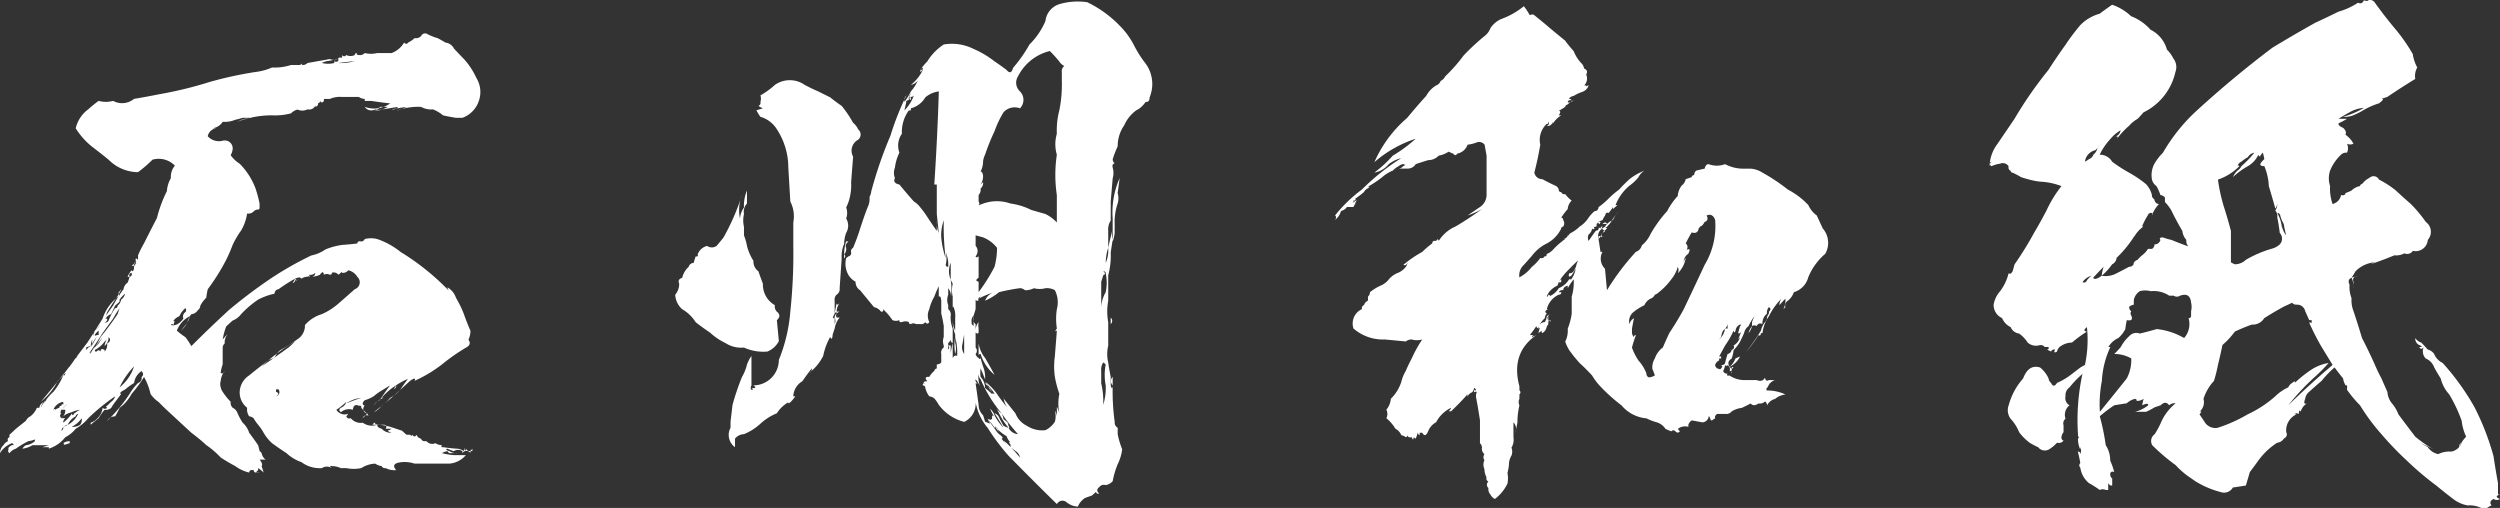 <svg xmlns="http://www.w3.org/2000/svg" width="294" height="59.733" viewBox="0 0 294 59.733">
  <rect x="0" y="0" width="294" height="59.733" fill="#333333" stroke="none"/>
  <path id="sec01_title" d="M50.156-47.637a5.978,5.978,0,0,0,1.289.527q.469.234.938.527a1.277,1.277,0,0,1,1,.7q.645.7,1.172,1.23a8.771,8.771,0,0,1,1.465,2.227,3.156,3.156,0,0,1,.293,2.7,3.164,3.164,0,0,1-1.934,1.992h-.762q-.762-.117-1.523-.293a4.241,4.241,0,0,0-1.172-.7,2.478,2.478,0,0,1-1.406-.293,7.223,7.223,0,0,0-2.93.469,6.666,6.666,0,0,0,1.23-.469q-.82.117-1.758.293a.8.8,0,0,0,.762-.293q-1.465.234-2.871.469a3.075,3.075,0,0,0,1.641-.469h-.937a.377.377,0,0,1-.527.293.918.918,0,0,1-1.23-.293,3.237,3.237,0,0,0,2.988-.41q-1.113-.117-2.227-.293h-.762v-.234a1.26,1.26,0,0,1-.7-.234H40.2a2.973,2.973,0,0,0-1.406.234h-.7v.234q-.234.352-.469,0,.059.176-.234.293.059.293-.293.41V-39.2a.8.8,0,0,1-.937.469,1.359,1.359,0,0,1-1.23,0h.234a1.542,1.542,0,0,0-.937.469,7.211,7.211,0,0,1-2.227.234,11.392,11.392,0,0,0-4.1.762,4.044,4.044,0,0,1,1.934-.469H28.535a9.058,9.058,0,0,1-.879.234,3.132,3.132,0,0,1-1.465.234,1.659,1.659,0,0,1-1.23.762h.469a1.185,1.185,0,0,0-1,.938,1.776,1.776,0,0,0,1.758.527.932.932,0,0,1,1.172,1,1.867,1.867,0,0,1-.234.7,3.68,3.68,0,0,0,1.055,1,8.2,8.2,0,0,1,1.875,2.93,14.628,14.628,0,0,1,.469,1.758v.469q0,.234-.176.234a.729.729,0,0,0-.527.234.866.866,0,0,1-.762.234,5.5,5.5,0,0,1-.7,1.992,10.722,10.722,0,0,0-1,1.7,18.289,18.289,0,0,1-.762,1.758,24.416,24.416,0,0,1-2.168,3.457q-.117.527-.176,1a3.673,3.673,0,0,0-.7.938.672.672,0,0,1-.293.527.974.974,0,0,1-.762.469,2.585,2.585,0,0,0-.469,1q-.352.469-.762.938a3.329,3.329,0,0,0,1.055-1.7,3.083,3.083,0,0,0-1.523,1.7,9.581,9.581,0,0,0,1,.762,8.246,8.246,0,0,1,.7,1.055q2.168-2.168,4.395-4.219a57.7,57.7,0,0,1,4.629-3.516,38.4,38.4,0,0,1,5.1-2.93,4.359,4.359,0,0,0,1.641-.7,7.541,7.541,0,0,1,1.934-.527h-.117q.937-.059,1.934-.176.059-.352.469-.234a.494.494,0,0,0,.41-.293,3.1,3.1,0,0,1,1.465,0,9.041,9.041,0,0,1,2.754,1.523,28.431,28.431,0,0,1,5.742,4.629.891.891,0,0,1-.234-.469,2.244,2.244,0,0,1,1,1.23,12.692,12.692,0,0,1,.938,1.934q.352,1,.762,1.934a2.326,2.326,0,0,1-.234,1.055q.41.586-.293.938A22.965,22.965,0,0,0,51.973-8.73,16.027,16.027,0,0,1,48.75-6.8q.234-.527-.527,0L46.816-5.508q-1.348,1.23-2.871,2.4a2.6,2.6,0,0,0,.938-.762,4.57,4.57,0,0,0,1-.937,3.746,3.746,0,0,0,1.23-1,11.98,11.98,0,0,1,.7-1,.918.918,0,0,1,.176-.234,8.288,8.288,0,0,0-1.406.762q.059.293-.293.469a3.079,3.079,0,0,0,.293-.469,7.793,7.793,0,0,0-1.7,1.465h.234a2.34,2.34,0,0,0-1.172.938,1.262,1.262,0,0,1,.7-.645q.586-.879,1.23-1.758-.645.41-1.23.762a8.243,8.243,0,0,0-.7.527,4.323,4.323,0,0,1-1.055.469q-.469.469,0,.645a.5.5,0,0,0,0,.762.558.558,0,0,0,.527.176q-.352,0,0,.293a.474.474,0,0,0-.762.234l.527-.527a5.966,5.966,0,0,1-.7-.7q.059-.293-.293-.234-.586-.293-.7.469a1.473,1.473,0,0,0-1.406.293q-.352-.293,0-.527a1.042,1.042,0,0,0,.645-.7,6.857,6.857,0,0,1-1.172.938,1.156,1.156,0,0,0,1.406.469,1.921,1.921,0,0,1-.234.293q.117.352.527.234a1.517,1.517,0,0,0,1.406.527,1.828,1.828,0,0,0,1.7.234q0,.352.527.469A1.427,1.427,0,0,0,46.055-.7a1.32,1.32,0,0,1-.469-.234,2.6,2.6,0,0,0,.469-.234h-.7q.234-.469-.234-.469H43.652q.293,0,.293-.234h.176q-.117.176.527.234a9.494,9.494,0,0,1,1.23.234l1.406.469a6.392,6.392,0,0,0,.527.469h.41q.234.234.293,0,.234.41.469,0A.7.7,0,0,0,49.512,0a.415.415,0,0,0,.41.293h.234a.883.883,0,0,0,1.055.234,1.346,1.346,0,0,0,.762.234q-.176.293.117.234.762.117,1.523.176a1.572,1.572,0,0,1,.938.293q0-.293.234-.293h-.234q.293.41.234,0,.41.586.762,0v.293q-.293-.059-.234.234a.549.549,0,0,0-.937,0V1.465a.9.9,0,0,0-1,0,4.406,4.406,0,0,1-.762-.293q-.352.117.234.293a1.629,1.629,0,0,0,1.055.234H52.852q-.059,0-.234-.234a1.823,1.823,0,0,0-.645.234,7.544,7.544,0,0,0,1.406.234h1.406a2.843,2.843,0,0,1-1.934,1h-4.1a3.691,3.691,0,0,0-1.465-.176q-1.406.117-.7.938a2.246,2.246,0,0,1-1.23-.234.419.419,0,0,1-.469-.234,1.822,1.822,0,0,1-.762-.293,3.268,3.268,0,0,0-1.641.527,4.434,4.434,0,0,1-1.758,0h-.645a2.578,2.578,0,0,0-1.055-.234q-.41-.117,0,.234a1.064,1.064,0,0,0-1.172,0,3.581,3.581,0,0,1-2.4-.7A5.031,5.031,0,0,1,33.691,1.7q-.82-.527-1.7-1.172A5.1,5.1,0,0,1,31-.7a5.654,5.654,0,0,0-.645-.937,5.273,5.273,0,0,1-.527-.762.947.947,0,0,0-.527-.234,1.414,1.414,0,0,1-.234-1,2.279,2.279,0,0,1-.879-1.875A2.432,2.432,0,0,1,29.3-7.441q1-.82,1.934-1.523a2.25,2.25,0,0,1,1.055-.527,2.133,2.133,0,0,1,.7-.937,14.632,14.632,0,0,0,1.934-1.23,1.885,1.885,0,0,0,.938-1.7,4.208,4.208,0,0,1,1.992-1.289,7.733,7.733,0,0,0,1.934-1.23q.937-.82,1.934-1.7a.863.863,0,0,0,.293-1.465,1.639,1.639,0,0,0-1.055-.762.8.8,0,0,1-.762.293q.117-.234-.117,0a1.921,1.921,0,0,1-.293.234.658.658,0,0,0-.762-.234.207.207,0,0,1-.234.234.747.747,0,0,0-.7,0q-.059-.586-.469,0a2.458,2.458,0,0,1-1,.234q.41,0,.469-.469a.866.866,0,0,1-.762.234q.176.234,0,.234,0-.117-.176,0a1.091,1.091,0,0,0-.7.234q-.176-.293-.762,0,.234.293.469,0a.437.437,0,0,1-.469.176.259.259,0,0,1-.293.293,1.037,1.037,0,0,0,.293-.469,18.27,18.27,0,0,0-1.934,1.23.523.523,0,0,0-.469.527,7.582,7.582,0,0,0-1.934.7,11.5,11.5,0,0,0-1.992,1.7,2.358,2.358,0,0,1-1,.762q-.41.352-.762.7a7.352,7.352,0,0,0-.41,1.523q.352-.41.7-.762a1.591,1.591,0,0,0-.469,1v.234a.675.675,0,0,0-.234.469V-8.73a4.122,4.122,0,0,0-.234,1q.293.176.469-.234A2.2,2.2,0,0,0,25.957-6.8a1.251,1.251,0,0,0,0,.762,1.288,1.288,0,0,0,.234.527,6.857,6.857,0,0,0,.938,1.172.787.787,0,0,0,.234.7,1.15,1.15,0,0,1,.527.527,7.229,7.229,0,0,0,.645,1.23A2.662,2.662,0,0,1,29.3-.7q.527.7,1.055,1.465.117.41.176.7a.663.663,0,0,1,.234.234,1.246,1.246,0,0,0,.469.762h-.7q.41.527.234.762.117.352.234.762a4.216,4.216,0,0,0-.645-.527v.234l-.293.293h.469q-.7.117-.7-.293-.527-.059-.527.293a4.532,4.532,0,0,1-1.641-.762q-.879-.469-1.7-1a10.182,10.182,0,0,0-1.7-1.465A21.821,21.821,0,0,0,22.5-.7q-1.523-1.406-3.164-2.93l-.7-.7a3.563,3.563,0,0,1-.937-.937,7.249,7.249,0,0,0-.762-1.992,14.513,14.513,0,0,1-1.465,1.992,4.771,4.771,0,0,1-1.406,1.641,8.029,8.029,0,0,1-.527,1,1.078,1.078,0,0,0-.937.527,18.291,18.291,0,0,0,2.637-3.164,6.323,6.323,0,0,1,1-1.289.6.6,0,0,0,.41-.7q.352-.293,0-.7a1.967,1.967,0,0,0-.879,1.406,7.3,7.3,0,0,0-1.055.762q-.82.41-.469.527l-.7.938a5.483,5.483,0,0,0-.469.7A.942.942,0,0,1,12.3-3.4a5.754,5.754,0,0,0-.7,1q-.469.352-.937.762v-.234A2.163,2.163,0,0,0,12.07-3.633a.355.355,0,0,0,.527,0q-.234-.176,0-.234l.469-.469a1.121,1.121,0,0,0,.469-.645A24.07,24.07,0,0,0,10.371-2.4a5.465,5.465,0,0,1-1.465,1.23,3.746,3.746,0,0,1-1.23,1A4.013,4.013,0,0,1,5.742,1.172V1H4.98q.41-.117.762-.234H3.809a2.818,2.818,0,0,1-1.172.41,1.031,1.031,0,0,1,.41-.41A1.851,1.851,0,0,0,4.1.293Q4.1,0,4.336,0a3.554,3.554,0,0,1-1,.293,10.376,10.376,0,0,0-1.465.879,1.593,1.593,0,0,0-.762.527q-.293-.176,0-.7-.059.176-.176.176a.991.991,0,0,1,.469-.41q.41-.059,0-.234A2.6,2.6,0,0,0,.938.762,2.683,2.683,0,0,0,0,1.7,1.29,1.29,0,0,1,.41.762,1.182,1.182,0,0,1,.938.293Q.82-.059,1.113-.176V-.469q.41-.352.762-.7l1.172-.937a1.15,1.15,0,0,1,.527-.527,2.358,2.358,0,0,0,.762-1h.293a.8.8,0,0,1,.645-.7,5.663,5.663,0,0,1,1-1.172A7.756,7.756,0,0,0,7.441-7.441q.234.059.234-.293h0A6.732,6.732,0,0,1,6.8-6.8,7.685,7.685,0,0,1,4.8-4.336q2.637-3.105,5.1-6.387,1.113-1.7,2.168-3.4a5.346,5.346,0,0,1,1.992-2.7q-.293-.527.176-.527v-.234a4.345,4.345,0,0,1-.7,1.23q-.469.7-.937,1.465a4.23,4.23,0,0,1-1.465,2.168,2.34,2.34,0,0,0,.938-1.172q.586-.879,1.23-1.758a14.632,14.632,0,0,1,1.23-1.934A1.07,1.07,0,0,1,15-18.34a3.678,3.678,0,0,0,.234-.7q.352-.059.234-.469-.352.059-.234.469H15a3.081,3.081,0,0,1,.469-.762q.176.293.293-.234A.523.523,0,0,1,16-20.566q-.293-.059-.234.234h-.293q.293-.234.527-.41-.352.059,0,.176v-.176q-.176-.7.234-.293v-.527a11.8,11.8,0,0,1,.7-1.406q.762-1.523,1.523-2.988a15.415,15.415,0,0,1,1.172-3.164,3.475,3.475,0,0,1,.469-1.523,2.01,2.01,0,0,1,.469-1.465,2.64,2.64,0,0,0-2.637-.7,14.7,14.7,0,0,1-1.7,1.465,4.909,4.909,0,0,1-3.457-1.465q-.937-.762-1.934-1.523A8.482,8.482,0,0,1,8.906-36.5a3.825,3.825,0,0,1,1.465-2.227,15.216,15.216,0,0,1,1.23-1,3.138,3.138,0,0,0,1.7,0,2.2,2.2,0,0,0,2.461-.234q1.406-.234,2.871-.527a46.812,46.812,0,0,0,6.035-1.465,44.335,44.335,0,0,1,5.391-1.172,6.775,6.775,0,0,0,1.934-.527,6.251,6.251,0,0,0,2.227-.293h.938q.293,0,.293-.234,0,.234.176.234a.729.729,0,0,0,.527-.234q1.348-.234,2.637-.469a.868.868,0,0,0,.762,0,5.206,5.206,0,0,1-1,.234,1.867,1.867,0,0,0-.7.234,3.1,3.1,0,0,0,1.465,0v-.234q.176.176.469,0v-.234a.419.419,0,0,0-.469.234.557.557,0,0,1,.469-.234q-.059-.176.293-.176.234.117.117-.293.293.293.527,0a1.116,1.116,0,0,0,1,0q0-.234.293-.234-.234.176.176.234a.787.787,0,0,0,.7-.234,3.094,3.094,0,0,0,1.465,0h1.7a2.879,2.879,0,0,0,1.465-1.23q.293.293.469,0a2.9,2.9,0,0,0,.762-.527.866.866,0,0,0,.762-.234A.522.522,0,0,1,50.156-47.637ZM4.8-3.633a1.774,1.774,0,0,1,.7-.879A1.1,1.1,0,0,0,4.8-3.633Zm2.637-.7A1.514,1.514,0,0,0,6.27-3.4q.176-.176.234,0a1.32,1.32,0,0,1,.469-.234.207.207,0,0,1,.234-.234q.117-.41.234,0a.379.379,0,0,1,.234-.469.377.377,0,0,1-.234.176Zm.527.176L7.207-3.4q-.176.41,0,.469-.293.176,0,.527a1.172,1.172,0,0,0,.469-1H7.207A7.012,7.012,0,0,0,7.969-4.16ZM9.2-2.93q-.293.117-.293.293a2.1,2.1,0,0,0-.937,1,.941.941,0,0,0-.762.7.419.419,0,0,0,.234-.469A2.82,2.82,0,0,0,9.2-2.93ZM9.434-3.4a2.934,2.934,0,0,0-1,.293,2.283,2.283,0,0,0-1.23.7h.469a.617.617,0,0,0-.234.527,5.078,5.078,0,0,0,1-1.055q.176.41.293-.176v.176A2.217,2.217,0,0,1,9.434-3.4ZM8.2.293V.527q-.352.117-.762.234.234-.117,0-.234A1.346,1.346,0,0,1,8.2.293Zm.7-9.492v.234a1.811,1.811,0,0,0-.937,1.23H7.676A2.9,2.9,0,0,1,8.2-8.5q.352-.469.7-1Zm.527,7.559A.977.977,0,0,0,9.609-2.4a3.2,3.2,0,0,1-1.172,1A1.516,1.516,0,0,0,9.434-1.641ZM10.84-11.66q-.234-.059-.176.234-.879,1.055-1.758,1.934.7-.937,1.465-1.934a2.026,2.026,0,0,0,.762-1.289A3.557,3.557,0,0,0,10.84-11.66Zm2.988-2.988.234-.7a12.992,12.992,0,0,0-.762,1.23q-.645.879-1.23,1.7Q11.016-10.781,9.9-9.2a1.8,1.8,0,0,1,.938-1.055q-.234,0-.176.293a1.763,1.763,0,0,1,.469-.762,7.693,7.693,0,0,0,.7-1.23Q12.891-13.242,13.828-14.648ZM11.6-12.187v-.527a2.671,2.671,0,0,0-.937,1.816,2.091,2.091,0,0,0-.527.176v.293a1.92,1.92,0,0,0,.234-.293.7.7,0,0,0,.469-.469v-.469a.789.789,0,0,1,.293-.527q.352.234,0,.234A.419.419,0,0,1,11.6-12.187Zm-.234.234a4.345,4.345,0,0,0-.7,1.23Q11.016-11.309,11.367-11.953Zm.234.762q.234-.352.469-.762a14.028,14.028,0,0,1-1.23,1.523Zm1.172-.762a1.982,1.982,0,0,1-.469.527,3.2,3.2,0,0,1-1.172,1q.117.176,0,.176h.234q.234-.293.469,0,0-.469.469-.176v.176a1.1,1.1,0,0,0,.293-.937q.586-.352.176-.762A1.338,1.338,0,0,1,12.3-10.9,1.851,1.851,0,0,1,12.773-11.953Zm1.934-5.1a3.73,3.73,0,0,0-.645.7h0v.234a6.393,6.393,0,0,1-.527.469q-.234.527-.469,1a1.228,1.228,0,0,0-.762.762q0-.234.293-.234.059.293-.293.469a.472.472,0,0,0,.469-.234,7.471,7.471,0,0,1,.762-1.465h0a.259.259,0,0,0,.293-.293,1.1,1.1,0,0,0,.41-.7A1.138,1.138,0,0,0,14.707-17.051ZM15.762-8.5a9.559,9.559,0,0,0-1.7,2.461A5.118,5.118,0,0,0,15.762-8.5ZM21.8-14.883a.356.356,0,0,0,0-.469,2.7,2.7,0,0,0-.7.938,1.857,1.857,0,0,0-.7.527q.176.352.176,0a2.091,2.091,0,0,0-.176.527q-.176-.234-.293,0,.762.176,1.465-.762A.62.62,0,0,1,21.8-14.883Zm5.332-22.383a1.888,1.888,0,0,1-.937.527A1.888,1.888,0,0,0,27.129-37.266Zm6.8,26.543q.41-.352.762-.7A21.847,21.847,0,0,0,30.762-8.5Q32.4-9.609,33.926-10.723ZM32.754-5.8h-.293v.293q.527.176,0,.527A.519.519,0,0,0,32.754-5.8Zm8.965-38.613q-.937.117-1.934.234A5.372,5.372,0,0,0,41.719-44.414ZM42.48-4.8a3.82,3.82,0,0,0-1.758.645Q41.6-4.512,42.48-4.8ZM87.844-27.656a1.415,1.415,0,0,0-.352,1.23,3.345,3.345,0,0,0,0,1.523v1a6.374,6.374,0,0,1,.352,1.23,5.857,5.857,0,0,0,.762,1.758,1.393,1.393,0,0,0,.586,1.23q.234.7.527,1.465a2.781,2.781,0,0,0,1.406,2.52.866.866,0,0,0,.234.762q.586.469,0,1l.234,2.461a2.609,2.609,0,0,1-1.348,1.23,5.489,5.489,0,0,1-2.754-.469,3.393,3.393,0,0,1-2.168-.527,7.1,7.1,0,0,1-1.816-1.23q-.879-.586-1.7-1.23a4.552,4.552,0,0,0-1.582-1.523,2.435,2.435,0,0,1-.82-1.7,2.017,2.017,0,0,0,.469-1.289q-.234-.527.352-.7a2.432,2.432,0,0,1,.762-1.289.631.631,0,0,1,.586-.469q.117-.41.234-.762.352.059.234-.234a1.591,1.591,0,0,1,1.113-1,.969.969,0,0,0,1.113,0q.41-.469.82-1a26.713,26.713,0,0,0,2.168-4.98,4.8,4.8,0,0,0-.234,2.754,2.586,2.586,0,0,1,.469-1.289,4.489,4.489,0,0,1,.352-1.992Zm6.8-13.945q.762.41,1.582.762l1.406.7q.645.527,1.348,1a13.718,13.718,0,0,1,1.348,1.992,2.107,2.107,0,0,1,.586.762.792.792,0,0,1,0,1.23,1.457,1.457,0,0,0-.586,1.992q-.117,1.465-.234,2.988a6.458,6.458,0,0,1-.293,2.285,5.369,5.369,0,0,1-.293.7,1.831,1.831,0,0,1,0,1.289,1.647,1.647,0,0,1,0,1.7,3.75,3.75,0,0,0-.234,1.289,3.641,3.641,0,0,0-.293,1.7L98.742-17.7a.767.767,0,0,1-.352.762.787.787,0,0,0-.234.7v1.523q-.41.762,0,.469v.762a.868.868,0,0,0,0-.762.557.557,0,0,1,.234-.469q0-.352-.234,0,.117-.645.234-1.23,0,.352.352,0a1.632,1.632,0,0,0-.352,1h.352q-.586.234-.352.7h.352a2.766,2.766,0,0,0-.586,1.289l-.234.7q-.059.82-.293.293a7.647,7.647,0,0,0-.82,2.227,5.762,5.762,0,0,1-1.641,1.992.465.465,0,0,0,.293-.527q-.586.762-1.113,1.523A2.14,2.14,0,0,0,93.293-4.98h.234a4.656,4.656,0,0,1-.586.7q-.293.234-.234,0a3.866,3.866,0,0,0-1.348,1.289,6.542,6.542,0,0,0-1.934,1.23,6.542,6.542,0,0,1-1.934,1.23A1.388,1.388,0,0,0,86.438,0V1a1.771,1.771,0,0,1-.527-2.285v-.7l.234-1.992a29.434,29.434,0,0,1,1.113-3.281,5.229,5.229,0,0,0,.586-1.465q.117-.293.234-.527a3.079,3.079,0,0,1,.293-.469V-6.27q-.176.352,0,.527.352,0,0-.234.762.117.234-.293a3,3,0,0,0,2.988-2.988,19.157,19.157,0,0,0,1.348-5.684,64.065,64.065,0,0,0,.352-7.734V-25.43a3.832,3.832,0,0,0-.352-2.461l-.234-3.984a8.233,8.233,0,0,0-1.348-4.512,3.369,3.369,0,0,0-1.934-1.465,5.775,5.775,0,0,1-.469-.762q.352-.117.762-.234a2.293,2.293,0,0,1-.527-.293.379.379,0,0,0,.234-.469,1.224,1.224,0,0,0,0-.762,9,9,0,0,0,1.7-1.23A3.051,3.051,0,0,1,94.641-41.6ZM99.8-23.2q-.469.352-.293.762a.942.942,0,0,1-.234.762.293.293,0,0,1,0,.469A5.805,5.805,0,0,1,99.5-23.2Zm28.066-28.125a13.39,13.39,0,0,1,3.809,2.754,9.115,9.115,0,0,1,1.641,2.227,13.331,13.331,0,0,0,1.406,2.227,4.079,4.079,0,0,1,.469,3.984q0,.586-.469.527a2.749,2.749,0,0,1-1.113,1,4.4,4.4,0,0,0-1.406,1.758,4.263,4.263,0,0,0-.762,2.461,12.191,12.191,0,0,0-.586,1.523.557.557,0,0,0,.234.469q-.352.117-.234.527a2.2,2.2,0,0,1,0,1.23q-.117,1.348-.234,2.754v2.227a1.99,1.99,0,0,0-.293,1.23v1.992a5.53,5.53,0,0,0-.293,1.758,3.8,3.8,0,0,0,.293-1.758q.234-1.113.527-2.227a2.2,2.2,0,0,0,0,1.23l-.234,1.523a9.064,9.064,0,0,1-.293,2.7v2.988a6.829,6.829,0,0,0,0,2.52v2.754a4.292,4.292,0,0,0,0,1.992q.117.82.293,1.7v1q.176.645.234,0a25.945,25.945,0,0,0,.234,4.277.712.712,0,0,0,.352.7v.762a10.021,10.021,0,0,0,.527,1.758,5.4,5.4,0,0,1-.527,1.758,9.615,9.615,0,0,0-.586,1.992,1.433,1.433,0,0,1-.82.469.658.658,0,0,0-.762.234q-.469.352,0,.762-.41.059-.352-.234a6.393,6.393,0,0,1-.527.469q-.352.117-.82.293a2.311,2.311,0,0,0-.82,1,2.273,2.273,0,0,1-1.348-.527.729.729,0,0,0-1.113.234q-2.871-2.812-5.684-5.684a25.675,25.675,0,0,1-2.461-3.281,6.4,6.4,0,0,1-1.406-2.988,2.39,2.39,0,0,1-1.348,2.285A5.376,5.376,0,0,1,110.4-3.984a5.274,5.274,0,0,0-.527-.762,1.323,1.323,0,0,0-.586-.234,2.585,2.585,0,0,1-.469-1q0-.234-.293-.293-.059-.293.293-.234-.41-.117,0-.234h.234q-.469-.586.234-.527a2.558,2.558,0,0,1,.586-.7.376.376,0,0,1,.293-.293V-8.73a.729.729,0,0,0,.527-.234v-1a.74.74,0,0,1,.293-.762v-.234a1.445,1.445,0,0,1,0-1v-1.289q-.117-.762-.293-1.465V-16.23q-.059-.645-.293-.469v-1.23a11.655,11.655,0,0,0-.527,1.23,5.229,5.229,0,0,0-.586,1.465,1.736,1.736,0,0,0,0,1.523q-.234.352-.469,0a.584.584,0,0,1-.586.234h-.527a.528.528,0,0,0-.586,0,.207.207,0,0,1-.234-.234,1,1,0,0,0-.82,0q-.352.059-.293-.234a1,1,0,0,1-.82,0,6.945,6.945,0,0,0-1.113-1.289q.117.352-.234.293a1.32,1.32,0,0,0-.82-.527l-1.641-1.992a1.128,1.128,0,0,1-.527-1,2.208,2.208,0,0,1-.82-.762,2.67,2.67,0,0,1-.293-1.992,1.921,1.921,0,0,1,.293-.234.383.383,0,0,0,.293-.469.473.473,0,0,1,.234-.527q.469-1.113.82-2.227.41-1.289.879-2.52a2.246,2.246,0,0,0,.234-1.23,2.2,2.2,0,0,0,.234-1v.234a48.364,48.364,0,0,1,2.227-6.445,33.3,33.3,0,0,1,1.875-4.746.866.866,0,0,0-.234.762,5.829,5.829,0,0,0,.762-1.23,4.511,4.511,0,0,0,.82-1.289,1.32,1.32,0,0,1-.82.527,5.005,5.005,0,0,0,1.406-1.758q-.352-.059-.293.234a.53.53,0,0,0,.293-.469.277.277,0,0,0-.293.234,6.534,6.534,0,0,1,.82-1,6.259,6.259,0,0,1,1.934-1.992,5.705,5.705,0,0,1,3.516.527,11.081,11.081,0,0,1,2.461,1.465q.7.469,1.406,1,.527.645.762-.234a16.655,16.655,0,0,0,1.934-2.754,8.628,8.628,0,0,0,1.875-2.754,2.356,2.356,0,0,1,1.641-1.992A7.712,7.712,0,0,1,127.863-51.328ZM110.4-40.605v-.234a3.061,3.061,0,0,0-1.582.7,2.76,2.76,0,0,1-1.7,1.289q.059.352-.234.234a4.326,4.326,0,0,0-.82,2.754,2.42,2.42,0,0,0-.293,2.227,5.4,5.4,0,0,0-.527,1.758,1.673,1.673,0,0,0,0,1.23q-.293.586.527.762.82,1,1.7,1.992a2.641,2.641,0,0,1,.762.7q.293.352.586.762.645,1,1.348,1.992v-1.23A3.132,3.132,0,0,0,110.4-24.2l-.234-2.227v-3.457h-.293Q110.227-35.215,110.4-40.605Zm-3.516.469.234-.469a.866.866,0,0,0-.234.762q-.469.176-.293.234-.117.469-.234,1a4.646,4.646,0,0,0,1.113-1.758h0q-.352.352-.352,0v.527q-.352-.117,0-.293Zm4.1,14.473a5.046,5.046,0,0,0-.293,1.992,10.221,10.221,0,0,0,.527,2.461A28.364,28.364,0,0,1,110.988-25.664Zm.527,5.449a3.641,3.641,0,0,0-.293-1.7,3.1,3.1,0,0,1,0,1.465Q111.223-20.215,111.516-20.215Zm.527,1.992-.234-.469a7.1,7.1,0,0,1,0,2.227,1.513,1.513,0,0,0-.293-1.23v.762a1.673,1.673,0,0,0,0,1.23v.469a.8.8,0,0,1,.293.762,3.461,3.461,0,0,0,.234,1.523v3.457q.234-.41.527-.234a7.212,7.212,0,0,0-.234-2.227v-2.285a2.608,2.608,0,0,0-.293-1.465q.293.059,0,.234V-16.7A3.345,3.345,0,0,1,112.043-18.223Zm-.234,6.5a.75.75,0,0,1-.293.469v.762q.234-.176,0-.469h.293v1a7.458,7.458,0,0,1,.234-1.289A.379.379,0,0,1,111.809-11.719Zm0-6.973v-1.992A2.52,2.52,0,0,0,111.809-18.691Zm.527,5.977a3.036,3.036,0,0,1-.293-1.523,5.046,5.046,0,0,0,.293,1.992Zm0,1.465v-.7a5.688,5.688,0,0,0,0,1.992A2.407,2.407,0,0,0,112.336-11.25Zm.82-1.7v0Zm.234,1.23v-.527l-.234,1.289a1.414,1.414,0,0,0,.234,1Zm1.113-1.523v-1.23a.866.866,0,0,0-.234.762v.234Zm5.449-4.453a22.907,22.907,0,0,0-2.461.469,6.8,6.8,0,0,1-1.641,1,1.6,1.6,0,0,1,1.113-1,9.92,9.92,0,0,0-1.875.762l.234-.234a.328.328,0,0,0-.234.469q-.41.059-.352-.234v1.23q-.117.41-.234.762-.117.82.234,1v.762a1.632,1.632,0,0,1,.352-1,2.487,2.487,0,0,0,0,.762v.469q-.059.234-.352,0v1.758a.568.568,0,0,1,0,.762.7.7,0,0,0,.352.469q.176.234.234,0,.117.469.293,1a3.461,3.461,0,0,1,.234,1.523q-.234-.645-.527-1.289a4.07,4.07,0,0,0,0,1,1.886,1.886,0,0,1,.527,1.289,13.5,13.5,0,0,1,1.113,1q-.586-.469,0-.293a2.562,2.562,0,0,0-.527-.7q-.293-.41-.586-.762a7.125,7.125,0,0,1,1.406,1.465,15.4,15.4,0,0,0,1.582,1.992,2.435,2.435,0,0,1-.82-1.7v.234l1.406,1.758a2.752,2.752,0,0,0,1.348,1.465A3.282,3.282,0,0,0,122.941-1a2.749,2.749,0,0,0,1.113-1,2.407,2.407,0,0,0,0-1.289,1.346,1.346,0,0,1,.234.762V-3.75a4.406,4.406,0,0,1,.293.762,5.628,5.628,0,0,1,0-2.285,12.514,12.514,0,0,1-.527-1.992,8.657,8.657,0,0,1,0-2.461q.117-1.465.234-2.988-.352.234,0-.234a7.469,7.469,0,0,1,0-2.285,3.13,3.13,0,0,0-.234-2.227,1.862,1.862,0,0,0-1.113-.234,2.626,2.626,0,0,1-1.348,0,2.525,2.525,0,0,1-.82.234h-.234A.938.938,0,0,0,119.953-17.7Zm-4.336-5.977q-.41-.117-.879-.234v1.23a.922.922,0,0,1,0,1.23q.059.234.352,0v2.52q-.527.352,0,.469v1.23a21.35,21.35,0,0,0,1.875-2.988,8.717,8.717,0,0,0,.293-2.227A3.968,3.968,0,0,0,115.617-23.672Zm-.293,16.7a.942.942,0,0,1-.234-.762,3.441,3.441,0,0,0,.234,1.758,2.908,2.908,0,0,0-.586-1,.366.366,0,0,0,.352.469h-.352q.176,1.23.352,2.52a1.686,1.686,0,0,0,.527,1.23q.117.352.234.762l.586.234q-.117-.234-.293-.527a.576.576,0,0,1,.527.293q-.352-.293,0-.293V-2.52q0-.41.293,0a8.028,8.028,0,0,1-.527-1,1.784,1.784,0,0,1,.527.762,5.6,5.6,0,0,0,1.055,1.465q-.527-.879-1.055-1.7a.889.889,0,0,1,.527.469,8.029,8.029,0,0,0,.527,1,1.842,1.842,0,0,0,.586.234,8.277,8.277,0,0,1-1.348-2.227,1.694,1.694,0,0,0,.527.527A16.135,16.135,0,0,1,115.324-6.973Zm-.234-4.277a3.523,3.523,0,0,0,.762,1.758q.586,1,1.113,1.992a5.282,5.282,0,0,1-1.641-2.461.207.207,0,0,0-.234.234V-11.25Zm8.379-34.336a5.7,5.7,0,0,0-3.75,2.988,1.388,1.388,0,0,0,.234,1.758,1.412,1.412,0,0,1,0,1.992,1.755,1.755,0,0,0-1.934.469,11.617,11.617,0,0,0-1.055,2.227,23.88,23.88,0,0,0-1.113,2.754,2.473,2.473,0,0,0-.234.762,2.716,2.716,0,0,1-.293,1.23q.234,0,.293.527a1.848,1.848,0,0,1-.293,1l.293-.293a.873.873,0,0,1-.293.762.942.942,0,0,1-.234.762v.762q.176.293,0,.469a4.832,4.832,0,0,1,3.75-.234,7.834,7.834,0,0,1,2.461.762l1.641.469a4.484,4.484,0,0,1,1.348,1v-3.223a16.105,16.105,0,0,1,0-4.746,4.392,4.392,0,0,1,0-2.461,9.313,9.313,0,0,1,.293-2.754,15.276,15.276,0,0,0,.293-3.516v-1a.737.737,0,0,1,.293-.7,1.512,1.512,0,0,1-.586-.527Q124.055-45,123.469-45.586ZM116.145-6.27a1.784,1.784,0,0,0,.527.762,6.534,6.534,0,0,0-.82-1A.277.277,0,0,1,116.145-6.27Zm.82,4.98a6.534,6.534,0,0,0-.82-1q.586.762,1.113,1.523l.234.234q.645.469.293.527a4.656,4.656,0,0,0,.586.7,1.836,1.836,0,0,1-.352-.469,5.121,5.121,0,0,1,.82.762q.586.586,1.113,1.23a1.1,1.1,0,0,0-.527-.762L118.84,1V.7q-.352-.41,0-.234a2.1,2.1,0,0,1-.469-.762,4.837,4.837,0,0,1-1.406-1.23Zm.82.762a1.3,1.3,0,0,1-.527-.762q-.41.059-.293-.234A2.881,2.881,0,0,0,117.785-.527Zm0-2.461a2.483,2.483,0,0,1,.234.7,2.561,2.561,0,0,1,.586.527,1.116,1.116,0,0,1-.586-.527,1.243,1.243,0,0,1,.586.762q.176.352,0,.234a1.33,1.33,0,0,0,1.113.762A23.279,23.279,0,0,1,117.785-2.988Zm12.246-16.465q0-.234-.293-.234.41.293,0,.469-.117.41-.234.762v1.523q-.41-.176,0-.293v1.758a4,4,0,0,1,.527-1.758A5.347,5.347,0,0,0,130.031-19.453Zm0,10.723a1.92,1.92,0,0,0-.293-.234,1.516,1.516,0,0,0-.234,1V-6.5a9.05,9.05,0,0,1,.234,2.52,6.458,6.458,0,0,0,.293-2.285A6.519,6.519,0,0,1,130.031-8.73Zm.586-4.746v-.762A.5.5,0,0,1,130.617-13.477Zm.234,7.207a.707.707,0,0,1,0-1Zm.82-24.375-.234,1.758a2.2,2.2,0,0,1,0,1.23,6.716,6.716,0,0,0-.352,2.461v1a4.122,4.122,0,0,1-.234,1v-2.7A9.939,9.939,0,0,1,131.672-30.645ZM179.906-49.8q.352-.176.527,0,.586.469,1.23,1,1.172,1,2.4,1.992a15.215,15.215,0,0,0,1,1.23,4.482,4.482,0,0,0,1,1.523,1.289,1.289,0,0,1,.234.527q.527.234.234.7a1.14,1.14,0,0,1-.234,1.289q.352-.059.234.234a.277.277,0,0,1,.293-.234,1.228,1.228,0,0,1-.762.762,4.643,4.643,0,0,0-1,.469.92.92,0,0,0-.7.527q.176-.41.469,0-.41-.117-.469.234a.861.861,0,0,0,.7-.234,2.217,2.217,0,0,0-.7.469q-.293.117-.293.293-.352.234-.762.469.352,0,0,.527h.293a3.032,3.032,0,0,0-1,1v-.293a.584.584,0,0,1-.7.527q.41-.176.176-.527.059.352-.176.293a2.564,2.564,0,0,0-.762,2.461q-.293,1.7-.7,3.281a.947.947,0,0,0,.938.762q.762.41,1.523.762a.685.685,0,0,1,.41.469A.259.259,0,0,0,183.6-29a.379.379,0,0,0,.469.234,3.517,3.517,0,0,0,.762.762,1.591,1.591,0,0,0-.469,1,9.582,9.582,0,0,0-.762,1,.277.277,0,0,1,.234.293.677.677,0,0,1,0,.762q-.293.117-.234.234a3.9,3.9,0,0,1-1.7,1.758,4.914,4.914,0,0,0-1.758,1.465l-.937,1.055a1.657,1.657,0,0,0-.527,1.465,4.484,4.484,0,0,0,1.465-1.23,5.078,5.078,0,0,0,1-1.055.4.4,0,0,0,.527-.234q.176.176.234-.234a1.845,1.845,0,0,0,.7-.469,9.351,9.351,0,0,1,1.465-1.289h-.234a.552.552,0,0,0,.527-.527v.293a.849.849,0,0,1,.469-.527,4.205,4.205,0,0,0,.938-.7,3.4,3.4,0,0,0,1.055-1.055,4.284,4.284,0,0,1,.7-.762q.41,0,.469-.469a9.824,9.824,0,0,0,1.172-1,10.347,10.347,0,0,1,1.23-1.055q.586-.645,1.23-1.23a6.566,6.566,0,0,1,1.758-1,1.88,1.88,0,0,0-.7.762,5.078,5.078,0,0,1-1.055,1,5.622,5.622,0,0,0-1.641,2.285h.234a6.394,6.394,0,0,0-.527.469v-.234a8.242,8.242,0,0,1-.527.7q-.293-.176-.41.293a2.293,2.293,0,0,0-.293.527h0a2.6,2.6,0,0,0-.469.234h.234q-.117.293-.234.234.059-.352-.234,0v.293h0q-.469.059-.234.234-.176.176-.293,0a1.032,1.032,0,0,1-.41.7.859.859,0,0,0,0,.762q.352-.527.7-1a.663.663,0,0,1,.234-.234.207.207,0,0,0,.234-.234q.059-.176.234,0a.207.207,0,0,1,.234-.234v-.293q.059.469-.234.527a.729.729,0,0,0,.527-.234,1.92,1.92,0,0,1,.234-.293h-.527q.352-.352.527,0a2.217,2.217,0,0,1,.7-.469,4.963,4.963,0,0,1,.7-1.055q-.176.234-.41.527a5.274,5.274,0,0,0-.527.762,1.982,1.982,0,0,1-.469.527v-.293q.176.527-.234.293l.234.234-.234.234q0,.234-.293.234-.117.234-.234.527h.234q-.234-.41-.234,0a1.1,1.1,0,0,1,.527-.762q-.293,0-.293-.234a1.038,1.038,0,0,0-.469,1.23v-.234q0-.234.234,0l-.234.234.234,1.523h.234a1.67,1.67,0,0,0,.293,1.992q.117,1.23.234,2.52a29.037,29.037,0,0,1,3.4-4.512,1.069,1.069,0,0,0,.7-.762,3.584,3.584,0,0,0,1-1.289,14.94,14.94,0,0,1,1.992-2.754,7.529,7.529,0,0,1,1.23-1.758,2.265,2.265,0,0,1,.469-1.23,1.279,1.279,0,0,0,.469-.762,7.375,7.375,0,0,0,.7-.234.277.277,0,0,1,.293-.234.729.729,0,0,1,.234-.527q.469-.117,1-.234.117-.527.469-.527a2.746,2.746,0,0,0,1.934,0,4.6,4.6,0,0,0,1.934.527h1.055a3.011,3.011,0,0,1,1.406.469,22.084,22.084,0,0,1,2.988,1.992,9.064,9.064,0,0,1,2.4,1.816,3.092,3.092,0,0,0,1,1.23l.7,1.523a2.576,2.576,0,0,1,.293,2.988,7.231,7.231,0,0,0-1.992,2.754,2.489,2.489,0,0,1-1.7,1.758,2.1,2.1,0,0,1-.7,1,.669.669,0,0,0-.293.762l-.234.234a2.246,2.246,0,0,0,.234-1.23q-.352.352-.7.762a1.346,1.346,0,0,1,.234-.762,7.82,7.82,0,0,0-1.465,2.051,4.321,4.321,0,0,0-.762,1.992h-.176v0q-.059.41-.293.234a14.513,14.513,0,0,1-1.465,1.992,24.013,24.013,0,0,0,1.758-2.52,2.283,2.283,0,0,1,.7-1.23.942.942,0,0,1,.234-.762v-.234q.352-.352,0-.527a.942.942,0,0,0-.234.762,1.436,1.436,0,0,0-.527,1.23q-.41-.234-.7.234a.438.438,0,0,0-.527,0,2.032,2.032,0,0,1-.41.82,2.032,2.032,0,0,1,.41-.82v-.469a5.369,5.369,0,0,1,.293-.7,5.827,5.827,0,0,0-.7,1.172,1.32,1.32,0,0,0-.527.82q-.234.527-.469,1a4.506,4.506,0,0,1-.762,1,4.122,4.122,0,0,1-.234,1q-.762.469,0,1.23-.059-.293.234-.234a.7.7,0,0,0-.234.762q.059-.352-.234-.293a.593.593,0,0,0-.234-.7q-.059.176-.293,0a2.483,2.483,0,0,1-.234.7.465.465,0,0,0,.527.293q-.234.293.234.234a3.09,3.09,0,0,0,1.934.527h1.23q.7.293,1-.293.059.527.469.293h.7a1.406,1.406,0,0,0-.7.527,3.831,3.831,0,0,1-.234.41q-.176.117,0,.293a5.027,5.027,0,0,1,2.168.469,2.286,2.286,0,0,0-1.23.527,1.418,1.418,0,0,0-.937.762.557.557,0,0,0-.234-.469.866.866,0,0,1-.762.234q-.586.41-.937,0-.527.293-1.055.527a2.818,2.818,0,0,0-1.172.41.8.8,0,0,1-.762.293h-.937q-.352.234-.234.527-.41.234-.293-.293.293.527-.234.527a1.289,1.289,0,0,0-.234-.527.8.8,0,0,1-.762.762q-.586-.117-1.23-.234a.935.935,0,0,0-.41.527v.234a1.365,1.365,0,0,0-1.23.234,1.92,1.92,0,0,0,.234.293q-.234.293-.527,0a.293.293,0,0,0-.469,0,5.369,5.369,0,0,1-.7-.293,1.868,1.868,0,0,0-1-.762,6.666,6.666,0,0,1-1.23-.469,4.325,4.325,0,0,1-2.93-1.523,20.157,20.157,0,0,1-2.7-2.461,7.3,7.3,0,0,1-.762-1.055q-.7-.762-1.465-1.465a16.1,16.1,0,0,1-1.23-1.523,4.643,4.643,0,0,1-.469-1,2.885,2.885,0,0,0,.293-1.523,7.334,7.334,0,0,0,.469-1.758V-16.7a6.029,6.029,0,0,0,.234-2.051,8.246,8.246,0,0,0-.7,1.055v-.293q-.527.117-.527.527a.473.473,0,0,0-.527.234h.293a.259.259,0,0,1-.293.293,2.52,2.52,0,0,0-1.406,1.7h.176q-.586.234-.176.527a.729.729,0,0,0-.234.527,6.123,6.123,0,0,0-.762.938.939.939,0,0,1,.762-.469,1.867,1.867,0,0,0,.234-.7q.176-.117.469-.293a.939.939,0,0,0-.469.762,2.29,2.29,0,0,0,.176-.469v.469q.117.176.293,0v.234q-.176-.41-.293,0v.234q-.469.762-.176.234a1.067,1.067,0,0,1-.527.82q-.176-.117,0-.293a3.079,3.079,0,0,0-.469.293l.234-.82a.277.277,0,0,1-.234.293v-.293q-.117.469-.234,0-.352.527-.762,1.055h.527a.277.277,0,0,0-.293.234q.293-.117.527-.234-3.047,2.109-1.992,6.035v.938a.293.293,0,0,0,0-.469v1a.868.868,0,0,0,0,.762,8.672,8.672,0,0,0-.234,1.992q-.117.645-.234,1.23a1.174,1.174,0,0,0-.234-1.23V-.176a1.8,1.8,0,0,1-.234,1.23,1.294,1.294,0,0,1,0,.938,1.949,1.949,0,0,0-.293,1.055,7.54,7.54,0,0,1-.176,1,3.257,3.257,0,0,1,0,1.23A4.928,4.928,0,0,1,175.8,7.09a1.15,1.15,0,0,1-.527-.527.942.942,0,0,1-.234-.762.5.5,0,0,1,0-.762q-.293-.117-.234-.527a1.985,1.985,0,0,1-.234-.937,1.245,1.245,0,0,1,0-1.055.586.586,0,0,1,0-.7.8.8,0,0,1-.293-.762.729.729,0,0,0-.234-.527v-2.7q-.117-.762-.234-1.465l-.234-1.289v-.293q.234-.469-.234-.234v-.234h.234q0-.176-.234-.293a.729.729,0,0,1-.234.527.878.878,0,0,0-.527.527v-.293q-.937,1.055-1.934,1.992h-.293a.737.737,0,0,0,.293-.41,3.884,3.884,0,0,0-1.758,1.7,2.068,2.068,0,0,0-.937,1.055q-.352.82-.7.176h-.293q0,.586-.234,0a7.375,7.375,0,0,1-.234.7.918.918,0,0,1-.234-.176q-.059.527-.234,0-.41.117-.527-.234,0,.234-.176.234a1.289,1.289,0,0,0-.527-.234,1.494,1.494,0,0,0-.7-.762,4.528,4.528,0,0,0-1.055-1.23,1.116,1.116,0,0,0,0-1,2.34,2.34,0,0,0,.527-1.289,4.864,4.864,0,0,0,1.23-1.992,4.709,4.709,0,0,1,.527-1.289q.293-.7.7-1.465a15.4,15.4,0,0,1,1.23-2.227,2.2,2.2,0,0,1-1.23,0,1.091,1.091,0,0,0-.7.234l-2.461-.234a5.279,5.279,0,0,1-3.691-1.289,1.855,1.855,0,0,1,1-2.285.379.379,0,0,1,.234-.469.889.889,0,0,1,.469-.527V-16.7a.729.729,0,0,0,.234-.527,5.829,5.829,0,0,1,1.23-.762,2.358,2.358,0,0,0,1-.762,2.7,2.7,0,0,1,.938-.7,2.305,2.305,0,0,0,1.055-.762.857.857,0,0,0,.176-.527q-.117.469-.469.293a14.05,14.05,0,0,1,2.227-1.523,9.824,9.824,0,0,1,1.172-1,.259.259,0,0,1,.293-.293h.176q.176-.352.293,0a4.413,4.413,0,0,1,1.992-1.7q1.582-.937,3.105-2.051a9.426,9.426,0,0,1-1.7.762q.762-.527,1.465-1a1.739,1.739,0,0,0,.762-1.523v-4.512l-.234-1.289a.813.813,0,0,0-1-.234.207.207,0,0,1-.234.234.207.207,0,0,0,.234-.234,4.122,4.122,0,0,1-1,.234,1.607,1.607,0,0,1-1.23,1.055q-.176.352-.469,0-.293-.117-.527-.234a3.083,3.083,0,0,1-1.172.469,1.686,1.686,0,0,1-1.23.527q-.762.234-1.465.469a1.128,1.128,0,0,1-1,.527h-1a.789.789,0,0,0,.527-.293q.352-.117,0-.234h.293a1.029,1.029,0,0,0-.82.234,2.754,2.754,0,0,0-.7.527,4.356,4.356,0,0,0-1.23.762,13.948,13.948,0,0,1-1.465,1q-.352.234,0,.234a1.077,1.077,0,0,0-.7.527,9.581,9.581,0,0,1-1,.762q.059.293-.234.234v.293a.53.53,0,0,1,.469-.293q-.293.117-.234.527v-.234l-.234.469H158.4a1.138,1.138,0,0,1-.7.469,1.954,1.954,0,0,1-.7,1.055q.234-.352,0-.527A16.75,16.75,0,0,1,160.16-29.3a26.32,26.32,0,0,1,4.629-3.691,3.9,3.9,0,0,0-1.465.7,2.842,2.842,0,0,1-1.7,1,14.9,14.9,0,0,0,2.168-1.992,17.175,17.175,0,0,0,2.7-1.992,14,14,0,0,0-4.863,2.754,14.57,14.57,0,0,1,3.867-5.215q1.055-1.289,2.227-2.578a3.218,3.218,0,0,1,1.172-1.23.878.878,0,0,0,.527-.527,1.15,1.15,0,0,0,.527-.527,18.784,18.784,0,0,0,2.168-2.461,27.065,27.065,0,0,1,2.461-2.285,2.133,2.133,0,0,0,.7-.937,2.927,2.927,0,0,1,1.23-1.055,9.222,9.222,0,0,0,2.7-1.523A8.246,8.246,0,0,1,179.906-49.8ZM185.3-19.98a2.934,2.934,0,0,1,.293-1q-.82.762-1.523,1.523a9.582,9.582,0,0,0-.762,1,1.046,1.046,0,0,1,.293-.293v.293q-.176.176-.293,0a1.307,1.307,0,0,1-.176.469,2.433,2.433,0,0,0-.762.527,1.763,1.763,0,0,0-.469.762q.176,0,.176-.234.41.117,0,.234a2.244,2.244,0,0,0,1.23-1,2.525,2.525,0,0,0,1.23-1.055q.41,0,0,.293a2.829,2.829,0,0,0,.762-1.523q-.234.41-.469.762-.469.41-.293-.234.527.059.762-.762ZM201.7-25.723q-.293-.82-1-.527.293.586-.234.762-.293.527-.527.527a.918.918,0,0,1-.176.234q-.117.7-.82.469-.352.586-.7,1.289.41.352,0,1,.234-.469.469-.234a2.29,2.29,0,0,1-.176.469,1.128,1.128,0,0,0-.527,1,1.289,1.289,0,0,1,.234-.527,3.271,3.271,0,0,1-.937,1.816.868.868,0,0,0,0-.762,4.039,4.039,0,0,1-.762,1.465,7.759,7.759,0,0,1-1.465,1.523,1.375,1.375,0,0,1-.469.293.889.889,0,0,1-.527.469,1.494,1.494,0,0,0-.7.762,5.829,5.829,0,0,0-1.23.762,1.377,1.377,0,0,0-.527,1.465,1.077,1.077,0,0,1,.527-.7q-.117.586-.234,1.23v.527a.891.891,0,0,0,.234.469.207.207,0,0,1,.234-.234,12.616,12.616,0,0,0-.469,1.465A6.945,6.945,0,0,0,192.68-9.2a5,5,0,0,1,.938,1.523.456.456,0,0,0,.293.469,1.483,1.483,0,0,0,.7-.234q-.117-.352-.293-.762a1.99,1.99,0,0,1,.293-1.23,2.647,2.647,0,0,1,.938-1.289q.352-.82.762-1.7.938-1.406,1.7-2.812,1.23-2.578,2.461-5.215A8.8,8.8,0,0,0,201.7-25.723Zm3.105,12.246a.852.852,0,0,0-.7.762q-.117.41-.234,0a9.713,9.713,0,0,1-1,1.758l-.7,1.289h.234v.234h-.234V-9.2a.849.849,0,0,0-.469.527.5.5,0,0,0,.469.469q.176.176.469-.469,0,.352-.234,0a.379.379,0,0,0,.469-.234,10.618,10.618,0,0,1,.293-1.055.58.58,0,0,0,.469-.469q.41-.176.234-.527a1.624,1.624,0,0,0,.762-1,1.92,1.92,0,0,1-.234.293q.234-.527.41-1.055-.176.469-.41.293l.234-.82h.176Q204.516-13.359,204.809-13.477Zm-1.641.527v-.527a1.3,1.3,0,0,1-.527.762,2.473,2.473,0,0,0-.234.762,3.546,3.546,0,0,0-.234.293,2.124,2.124,0,0,0,.7-1.289Zm1.465,3.281a2.677,2.677,0,0,1-1.23,1.23,2.575,2.575,0,0,0,.7-1Q204.34-9.551,204.633-9.668Zm74.66-41.6q1.172,1.641,2.461,3.164a20.893,20.893,0,0,1,1.992,2.871,4.727,4.727,0,0,0,.527,1.582,2.042,2.042,0,0,0-.234,1.348q-1.641,1-3.281,2.109l-.7.234q.352,0,0,.293a1.92,1.92,0,0,1-.293.234,8.853,8.853,0,0,0-1.758.762,8.028,8.028,0,0,1-1,.527,2.749,2.749,0,0,1-1.465.293A9.751,9.751,0,0,0,278-38.906a3.919,3.919,0,0,0-1.7.527q-.645.352-1.289.762h1a8.028,8.028,0,0,1-1,.527q-.059.293.527.527.469.41.293.82a3.05,3.05,0,0,1,.938,1.055.859.859,0,0,1-.762,0,1.245,1.245,0,0,1,0,1.055.861.861,0,0,0-.7.234,5.354,5.354,0,0,0-1.289,1.875,2.888,2.888,0,0,0,0,1.816,5.421,5.421,0,0,0,.293,2.109,1.32,1.32,0,0,0,1-1.055q.469.117.527-.234a5.369,5.369,0,0,0,.7-.293,1.9,1.9,0,0,1,1-.527q.059-.234.234-.234a3.366,3.366,0,0,1,.527-.527q.293-.176.469-.293a.7.7,0,0,1,1,.293,10.842,10.842,0,0,1,1.992,1.289q.879.82,1.758,1.582a15.727,15.727,0,0,1,1.758,2.109,1.428,1.428,0,0,1,.234,2.109,1.43,1.43,0,0,1-1.758,1.289.788.788,0,0,1-1,.293,1.987,1.987,0,0,1-1.172.234q-1.406.586-2.812,1.055.234-.117.527-.234a3.569,3.569,0,0,0-2.285,1.055q-.234.41-.469.762.352-.117.762-.234-.762.117-.527.762v.82a2.67,2.67,0,0,0-.234-1.348q-.527.234-.234.82a3.633,3.633,0,0,0,.234,1.582A3.461,3.461,0,0,0,276.773-15q.527,1.582,1,3.164.82,1.582,1.523,3.164.352.82.762,1.582.352.82.7,1.582a2.4,2.4,0,0,0,.527,1.348,4.171,4.171,0,0,1,.762,1.289q1,1.348,1.992,2.637a14.05,14.05,0,0,0,2.227,1.523,17.727,17.727,0,0,0-1.758-.82,8.029,8.029,0,0,1,1,.527,1.936,1.936,0,0,0,1.23.82,2.885,2.885,0,0,1,1.523-.293,1.607,1.607,0,0,0,1.23-1.055A.5.5,0,0,0,289.2,1a3.775,3.775,0,0,1,.82-1.23,6.084,6.084,0,0,1-.527-1.875,17.382,17.382,0,0,0-1.465-3.105,4.338,4.338,0,0,1-1-1.875q-.41-.645-.762-1.289a1.774,1.774,0,0,0-1-1.055,1.221,1.221,0,0,1-.234-1.348q-.293.41-.527,0,.586,0,0-.234a.839.839,0,0,1-.469-.82,1.3,1.3,0,0,0,.7.527q.41.41.762.82a1.3,1.3,0,0,1,.762.527,2.017,2.017,0,0,0,1,1.055,28.934,28.934,0,0,1,3.75,5.215,30.133,30.133,0,0,1,2.227,5.742q.234,1.582.527,3.164V6.563H294q-.762.234,0,.527a.677.677,0,0,1-.762,0q-.586.293-.234.762a2.293,2.293,0,0,0-.527.293h-.7a3.025,3.025,0,0,0-1.582-.293,3.942,3.942,0,0,1-1.7-.762q-1-.762-1.992-1.582a35.144,35.144,0,0,1-3.457-2.93,37.4,37.4,0,0,1-2.988-3.105,23.915,23.915,0,0,1-2.52-3.4,13.883,13.883,0,0,1-1.523-1.816v-.293q.059-.293-.176-.234a2.31,2.31,0,0,1-.293-.82q-.527-.645-1-1.289A11.713,11.713,0,0,0,273.023-6.8q-.762.645-1.465,1.289a1.272,1.272,0,0,0-.469.82q-.293.762.234.527a1.624,1.624,0,0,0-.762,1q-.176-.41-.234.293a.293.293,0,0,0-.469,0h.234a2.064,2.064,0,0,0-1.23,2.109q.234.469-.293.762a.974.974,0,0,1-.762.469,8.152,8.152,0,0,0-2.227,2.109q-.469.645-1,1.348-.234.82-.469,1.582-.7.117-1.523.234a1.2,1.2,0,0,1-1.465.527,10.653,10.653,0,0,1-2.988-1.289q-.41-.293-.762-.527a9.909,9.909,0,0,1-1.523-1.348A22.4,22.4,0,0,1,253.1.762a.982.982,0,0,1,.293-1.289,10.488,10.488,0,0,0,.7-1.289,5.992,5.992,0,0,1,1.758-2.344.942.942,0,0,0-.762.234q-.41-.586-1,0l-.7.234a8.028,8.028,0,0,1-1,.527h-1.289a4,4,0,0,0,1.523-.762q.059-.352-.7,0a4.354,4.354,0,0,1,.176-.762,1.414,1.414,0,0,1-1,.234q.41,0,0-.234a2.251,2.251,0,0,0-1,.527q-.762.117-1.465.234a17.678,17.678,0,0,0-1.7,1.289,26.265,26.265,0,0,1,.7,3.4,3.29,3.29,0,0,1,.527,1.816,7.85,7.85,0,0,1,.469,1.348q-.41-.176-.469.234a.617.617,0,0,0,.234.527v.82q-.293.059-.469-.293v.82h-.293a.747.747,0,0,0-.7,0,11.814,11.814,0,0,0-1.289-.82,2.91,2.91,0,0,1-1-1.816.355.355,0,0,1,0-.527,13.649,13.649,0,0,0-.293-1.348.259.259,0,0,1,.293.293,1,1,0,0,0,0-.82v.293A3.092,3.092,0,0,1,244.371,0q.234-.293,0-.234V-.527h0a25.455,25.455,0,0,1,.527-7.09,11.713,11.713,0,0,0-1.523,1.582,1.135,1.135,0,0,0-.469,1.055.946.946,0,0,0,.469,1.055,1.414,1.414,0,0,0-.469,1.582.7.7,0,0,0-.234.762v.82a.947.947,0,0,0-.234.527.379.379,0,0,0,.234.469.7.7,0,0,1-.762.234,4.14,4.14,0,0,1-1,.82A1,1,0,0,1,239.684,1a8.029,8.029,0,0,1-1-.527,6.122,6.122,0,0,1-1.23-1.23,5.159,5.159,0,0,0-1-1.582,1.662,1.662,0,0,1-.234-1.582,7.806,7.806,0,0,1,1.7-3.164q.645-1.7,1.992-1.289a3.584,3.584,0,0,1,1,1.289.789.789,0,0,0,.293.527q.293.645.7,0a8.075,8.075,0,0,0,1.758-1.055q.527-.41,1-.762a5.212,5.212,0,0,1,.527-.293,14.124,14.124,0,0,0,.234-4.453q-.586.469,0,.527a14.524,14.524,0,0,0-1.758,1.289,2.41,2.41,0,0,0-1.465.527,1.021,1.021,0,0,0-.293.527q-.469.293-.234-.234a.419.419,0,0,0-.469.234q-.234-.117-.527-.234.293.059.234-.293v0h-.469q-.117-.234-.527-.234a1.485,1.485,0,0,1-1.465-.293,3.68,3.68,0,0,0-1-1.055,1.26,1.26,0,0,1-1-.762,2.017,2.017,0,0,1-1-1.055,1.7,1.7,0,0,1-1-1.582,3.164,3.164,0,0,1,.762-1.582,5.836,5.836,0,0,0,1-2.109q.234.176.469-.234l.234-.82a38.974,38.974,0,0,0,2.285-3.691q.762-1.289,1.465-2.637a14.518,14.518,0,0,1,1.758-2.871,8.064,8.064,0,0,0-2.52-.527,7.537,7.537,0,0,1-1.23-.234q-.469-.117-1-.293a8.029,8.029,0,0,0-1-.527q-.176,0-.234-.234-.293-.117-.234-.527a.811.811,0,0,0-1-.293,3.554,3.554,0,0,0-1,.293q-.352-.176,0-.527-.352.117-.234.527a4.6,4.6,0,0,1,.938-2.637l1.992-2.93a47.147,47.147,0,0,1,3.984-5.742q.938-1.465,1.992-2.93a26.178,26.178,0,0,1,1.758-2.344,5.086,5.086,0,0,1,2.285-1.348q.7-.527,1.465-1.055a5.986,5.986,0,0,1,2.227,1.348,5.873,5.873,0,0,1,2.285,1.582,3.738,3.738,0,0,1,1.934,2.344,4.035,4.035,0,0,1,.762,1.055,1.632,1.632,0,0,1,.234,1.582,6.966,6.966,0,0,1-3.75,4.746q-.352.41-.7.762a3.837,3.837,0,0,0-1,.82,9.388,9.388,0,0,0-1.465,1.582q.352-.469-.293-.293a.871.871,0,0,0,.762-.762,4.528,4.528,0,0,0-1.23,1.055,7.1,7.1,0,0,0-1.23,1.816,1.653,1.653,0,0,1,1.465.82,17.392,17.392,0,0,0,1.992,1.289,13.718,13.718,0,0,1,1.992,1.348,3,3,0,0,1,.7,1.289q-.059.234.293.527a.552.552,0,0,0,.527.527,4.511,4.511,0,0,0-.82,1.289q.234-.176,0-.234a.379.379,0,0,0-.469.234,8.835,8.835,0,0,0-.7,1.348h.176a3.68,3.68,0,0,0-1,1.055q-.234.293-.176.234a13.3,13.3,0,0,1-1.992,2.4.915.915,0,0,1-.527.762,6.736,6.736,0,0,1-1.23,1.348,5.116,5.116,0,0,1,.234-1.055q-.645.645-1.23,1.289.176.352,1-.234a2.711,2.711,0,0,0,1.758-.293q.7-.352,1.465-.762a.576.576,0,0,0,.527-.293q0-.352.469-.527a3.367,3.367,0,0,1,.527-.527,2.641,2.641,0,0,0,.7-.762h.469a.576.576,0,0,0,.293-.527.689.689,0,0,0,.7-.527q-.234-.293.293-.293a7.416,7.416,0,0,0,1,.293q1,.41,1.992.762a.942.942,0,0,1-.234-.762,1.851,1.851,0,0,1-.469-1.055q-.7-1.172-1.289-2.4a5.138,5.138,0,0,0-.762-1v-.527a.789.789,0,0,0-.527-.293,6.231,6.231,0,0,0-.469-1.055,1.3,1.3,0,0,1-.527-.762,2.831,2.831,0,0,1,.293-1.875,6.323,6.323,0,0,1,1-1.289,20.931,20.931,0,0,1,3.75-4.746q4.395-4.043,9.141-7.617,2.52-1.523,5.039-2.93,1.406-.645,2.7-1.289A8.111,8.111,0,0,0,277.3-51.27q.469.234.7-.293.352.176.527,0A.669.669,0,0,1,279.293-51.27ZM245.953-19.16a1.86,1.86,0,0,0-1.055.762q.41.117.527-.234A3.367,3.367,0,0,1,245.953-19.16Zm.7-15q.645-.7,1.289-1.348-.762.762-1.523,1.582a1.577,1.577,0,0,0-1.23,1.348,3.079,3.079,0,0,0,.469-.293.878.878,0,0,0,.527-.527A1.407,1.407,0,0,0,246.656-34.16Zm6.27,16.816a2.4,2.4,0,0,0-1.289,0,1.609,1.609,0,0,0-.7,1.055v.527a1.289,1.289,0,0,0-.527.234.473.473,0,0,0,.234.527.438.438,0,0,0,0,.527q.293.7-.527.527a9.9,9.9,0,0,0-.176,1.055,3.5,3.5,0,0,1-.82,1.055,2.565,2.565,0,0,0-1.172,1.055h.234a10.7,10.7,0,0,0-1,3.984,14.223,14.223,0,0,0-.234,3.633q1.582-1.934,3.164-3.926a4.664,4.664,0,0,0,.527-2.344,4,4,0,0,0-1.992-.527q.41-.41.762-.82a4.731,4.731,0,0,1,1-1.289,1.121,1.121,0,0,1,1.23-.293q1-.234,1.992-.527a8.042,8.042,0,0,1,3.223,1.055,2.5,2.5,0,0,0,.527-2.344.259.259,0,0,0,.293-.293V-15a2.144,2.144,0,0,0,0-1q-.117-1.23-1.289-.82a.677.677,0,0,1-.762,0h-.527A3.282,3.282,0,0,0,252.926-17.344Zm17.168,1.582q-.41,0-.527-.234-.469.234-1,.469-1.172.645-2.285,1.348a1.6,1.6,0,0,1-1.465.762,21.429,21.429,0,0,0-1.992.82,9.388,9.388,0,0,1-1.465,1.582q-.234,1.172-.527,2.344a16.441,16.441,0,0,1-.469,1.875,5.675,5.675,0,0,0-1.23,2.109,1.478,1.478,0,0,1-.469,1.523q.41-.176,0,.293l.7,1.055a1.476,1.476,0,0,0,1.465.527,17.656,17.656,0,0,0,3.516-1.582,13.491,13.491,0,0,0,3.223-2.109A5.3,5.3,0,0,1,269.1-6.035a1.182,1.182,0,0,1,.469-.527q.41-.352.293,0a15.4,15.4,0,0,1,1.992-1.582,5.405,5.405,0,0,1,1.992-.762,19.923,19.923,0,0,1-1.816,1.816,28.112,28.112,0,0,0-2.93,3.164q2.52-2.461,5.215-4.746l-1.289-2.109a28.375,28.375,0,0,1-1.465-2.871q.352-.059.293.234v-.527h-.293L271.09-15A.965.965,0,0,0,270.094-15.762Zm-4.98-17.871a1.1,1.1,0,0,0-.762.527,5.274,5.274,0,0,0-.762.527.889.889,0,0,0-.469.527q0-.176.234,0a6.393,6.393,0,0,1-2.52,1.582,19.507,19.507,0,0,0,.762,3.4q.41,1.289.762,2.637v3.691a2.6,2.6,0,0,0,.469.234,1.886,1.886,0,0,0,1.289-.527,13.544,13.544,0,0,1,2.988-1.289,2.251,2.251,0,0,0,1-.527.99.99,0,0,0,0-1.348q-.117-.937-.293-1.816a1.029,1.029,0,0,0-.234-.82,1.346,1.346,0,0,0,.234-.762,1.289,1.289,0,0,1-.234.527q-.352-1.289-.762-2.637a6.829,6.829,0,0,0-.527-2.344q-.937,0,0-.82a6.949,6.949,0,0,0-.176-.762.789.789,0,0,0-.293.527V-33.4q-.117.41-.234,0a2.946,2.946,0,0,1-1.23,1.348,9.229,9.229,0,0,0-1.758,1.289,2.433,2.433,0,0,1,.527-.762,1.242,1.242,0,0,0,.469-.527A11.713,11.713,0,0,0,265.113-33.633Zm2.988,7.324a.277.277,0,0,0-.293-.234,4.209,4.209,0,0,1,.527,1.582l.234,1.055a7.469,7.469,0,0,1-.234-1.348,2.4,2.4,0,0,0,.527,1.348,13.648,13.648,0,0,1-.293-1.348,3.646,3.646,0,0,1-.469-1.289Z" transform="translate(0 51.589)" fill="#fff"/>
</svg>
